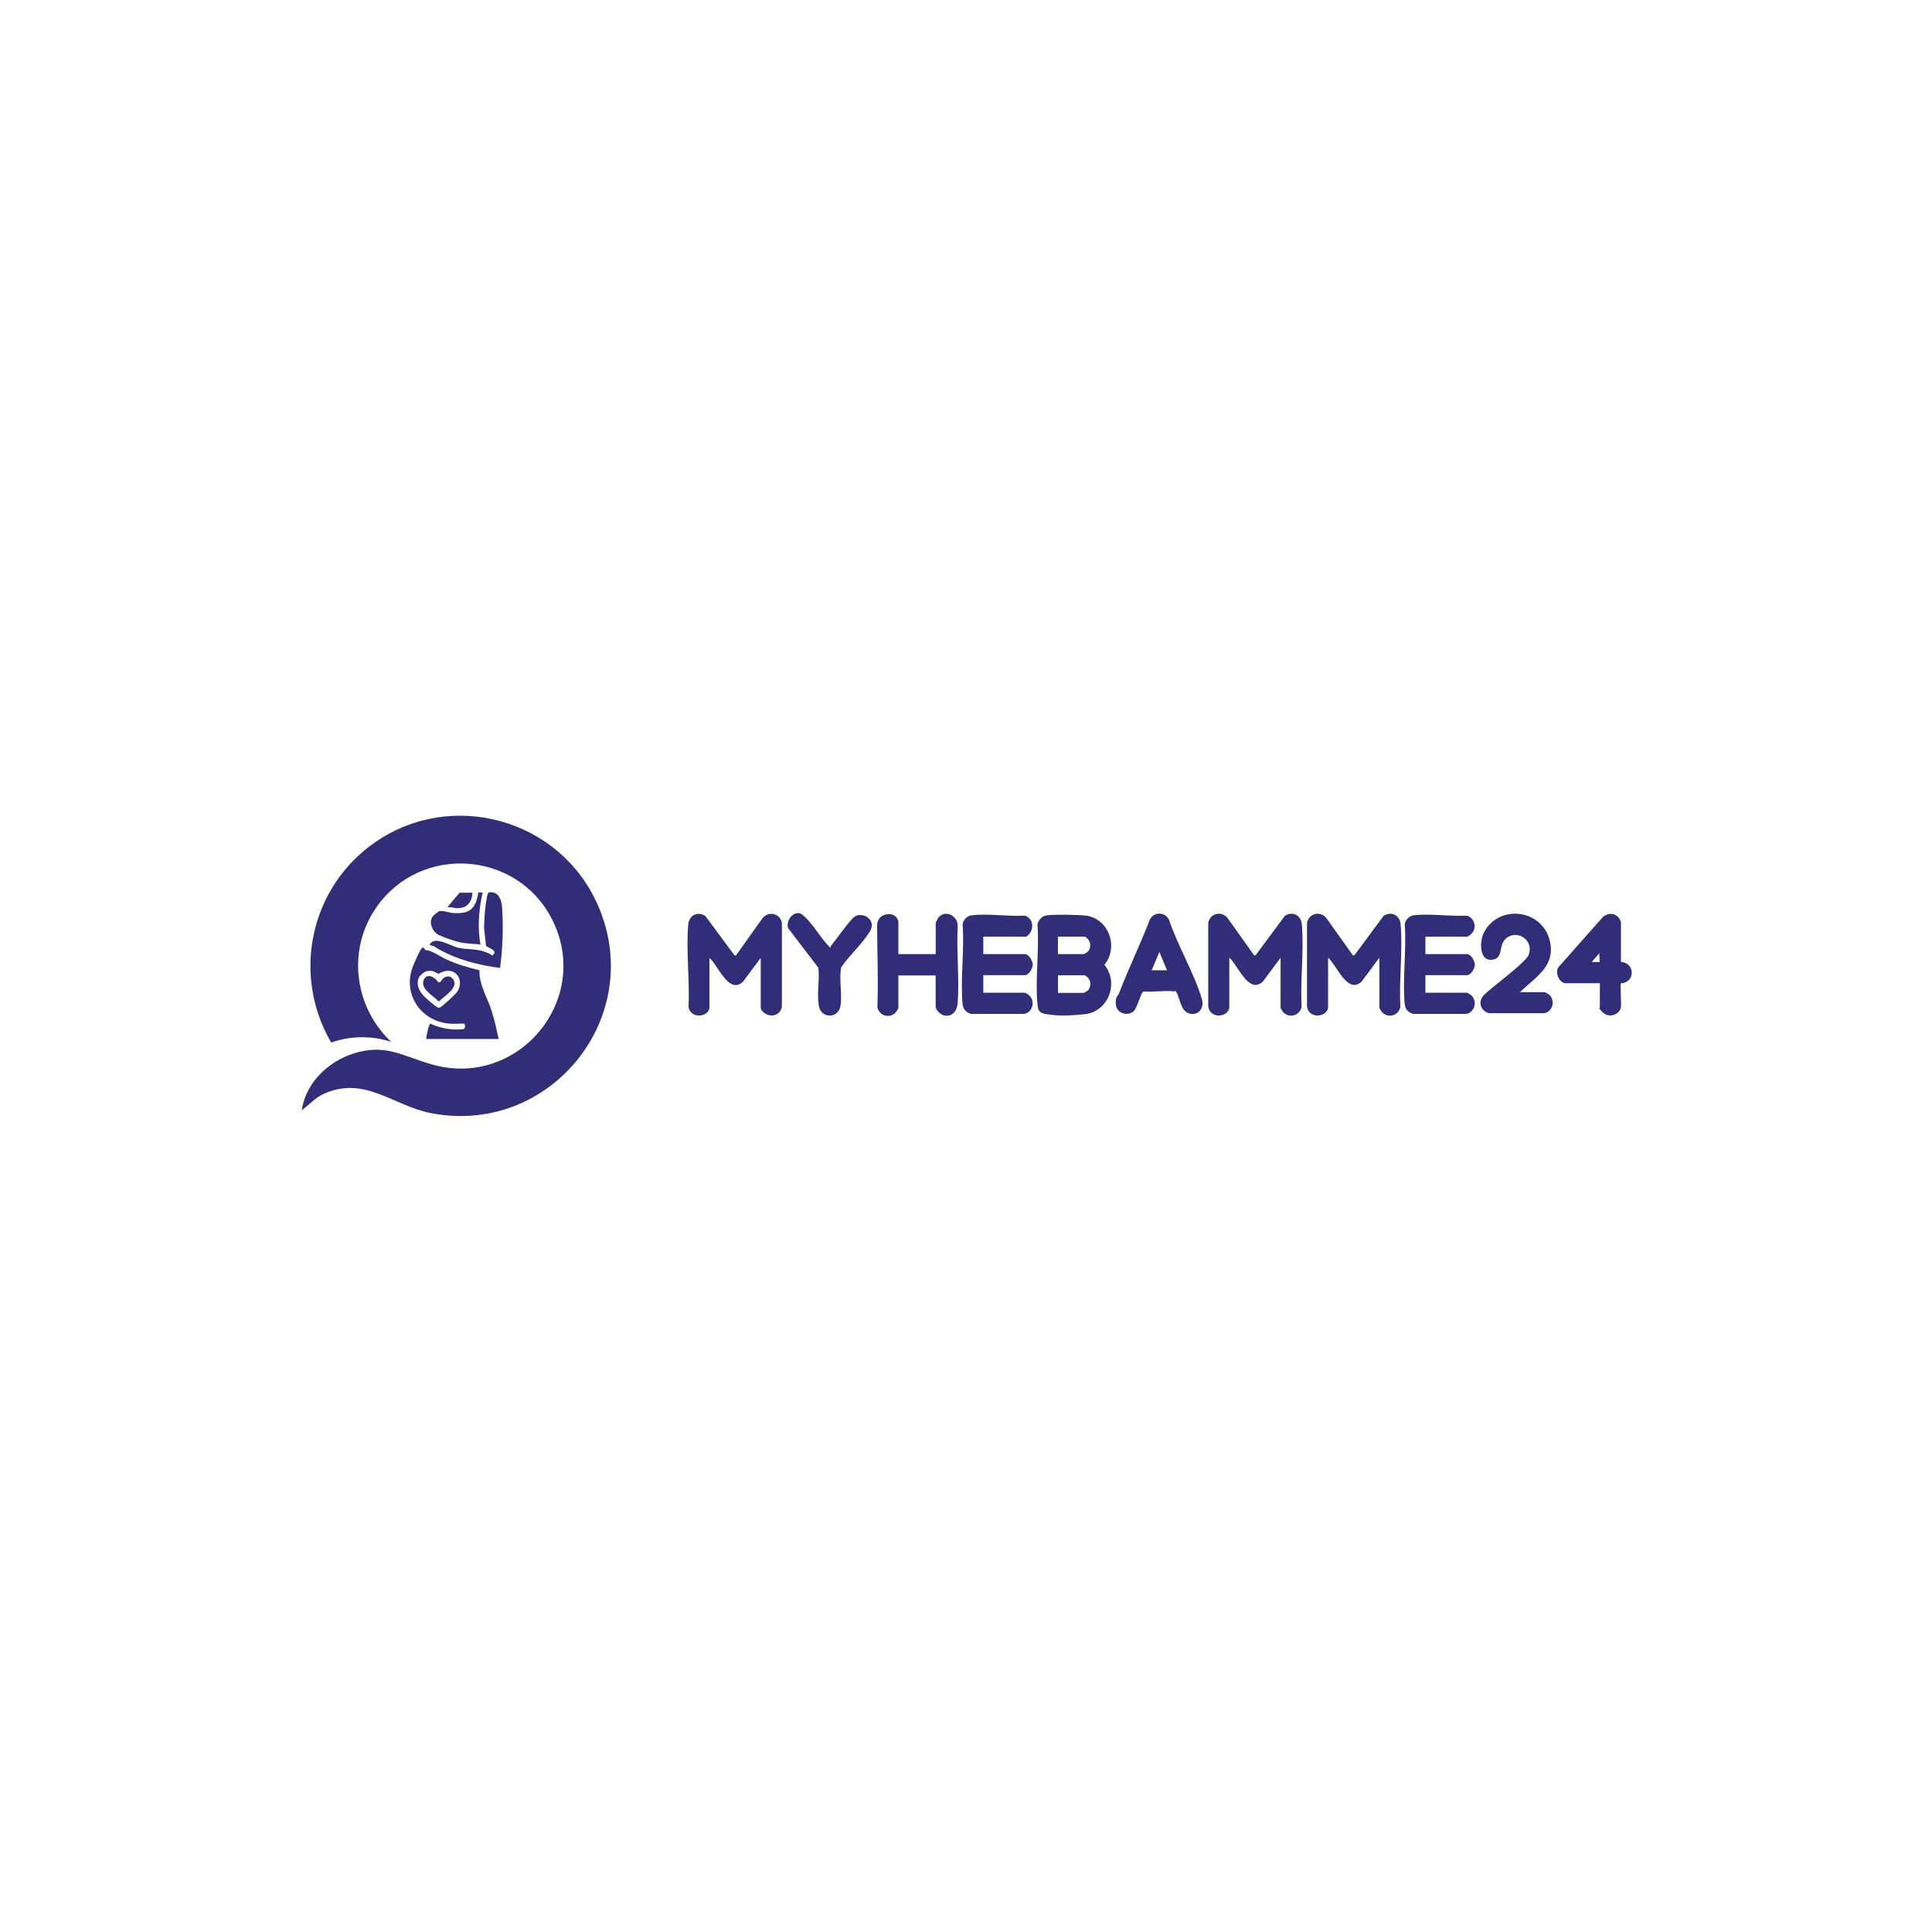 <?xml version="1.0" encoding="UTF-8"?>
<svg id="myhebamme24" xmlns="http://www.w3.org/2000/svg" viewBox="0 0 240 240">
  <defs>
    <style>
      .cls-1 {
        fill: #322d78;
      }
    </style>
  </defs>
  <path class="cls-1" d="M37.49,137.89c.57-3.67,3.67-6.39,7.18-7.23,3.51-.84,5.44.54,8.92,1.55,10.75,3.13,20.08-8.08,14.96-18.06-4.35-8.48-16.27-9.3-21.76-1.49-3.7,5.27-2.83,12.38,1.8,16.76-2.4-.79-5.08-.76-7.45.09-4.95-8.51-2.59-19.34,5.5-24.91,9.58-6.59,22.88-2.83,27.59,7.75,6.17,13.85-5.82,28.8-20.67,25.93-4.7-.9-8.19-4.65-13.25-2.44-1.15.51-1.66,1.19-2.58,1.88s-.11.17-.27.14h.02Z"/>
  <path class="cls-1" d="M88.14,125.21c-.24,1.22-2.37,1.34-2.61-.11.17-3.3-.32-7.01-.03-10.26.09-1.15,1.19-1.69,2.13-1.04l3.59,4.85.19.06,3.27-4.59c.74-1.01,2.25-.68,2.45.55v10.36c-.16,1.15-1.53,1.48-2.36.65-.24-.24-.27-.43-.27-.46v-6.23l-2.21,2.97c-1.77,1.64-3.1-2.09-4.16-2.97v6.23-.02Z"/>
  <path class="cls-1" d="M152.71,125.21c-.25,1.22-2.42,1.36-2.62-.19v-10.36c.21-1.23,1.71-1.57,2.45-.55l3.27,4.59.19-.06,3.59-4.85c.95-.66,2.04-.11,2.13,1.04.28,3.26-.21,6.96-.03,10.26-.22,1.11-1.63,1.47-2.34.57-.05-.06-.27-.43-.27-.46v-6.23l-2.21,2.97c-1.77,1.64-3.1-2.09-4.16-2.97v6.25Z"/>
  <path class="cls-1" d="M164.98,125.21c-.25,1.22-2.42,1.36-2.62-.19v-10.36c.21-1.23,1.71-1.57,2.45-.55l3.27,4.59.19-.06,3.59-4.85c.95-.66,2.04-.11,2.13,1.04.28,3.26-.21,6.96-.03,10.26-.22,1.11-1.63,1.47-2.34.57-.05-.06-.27-.43-.27-.46v-6.23l-2.21,2.97c-1.77,1.64-3.1-2.09-4.16-2.97v6.25Z"/>
  <path class="cls-1" d="M129.86,113.73c.74-.16,4.32-.11,5.12.02,2.78.43,4,3.94,2.21,6.1,1.87,2.25.47,5.85-2.44,6.14s-3.7.13-4.73,0-1.08-.62-1.14-1.22c-.3-3.13.24-6.74,0-9.91.05-.47.52-1.03.98-1.11l-.02-.02ZM131.42,118.52h3.23c.06,0,.47-.27.54-.36.32-.38.32-1.06,0-1.45s-.47-.36-.54-.36h-3.23v2.18ZM131.42,123.34h3.23s.4-.22.46-.27c.43-.4.44-1.19.05-1.6s-.51-.32-.6-.32h-3.13v2.18h0Z"/>
  <path class="cls-1" d="M111.61,118.52h4.63v-3.86c0-.09.3-.66.41-.77.9-.9,2.36-.06,2.32,1.14-.17,3.12.22,6.47,0,9.55-.08,1-.65,1.8-1.74,1.55-.41-.09-1-.68-1-1.09v-3.86h-4.63v4.05s-.22.4-.27.46c-.71.9-2.12.54-2.34-.57.14-3.3-.03-6.89-.03-10.17,0-.74.5-1.39,1.5-1.39s1.14.93,1.14.93v4.05-.02Z"/>
  <path class="cls-1" d="M122.15,116.34v2.18h5.14c.52,0,1,.84,1,1.31s-.47,1.31-1,1.31h-5.14v2.18h5.14c.13,0,.55.3.66.43.65.73.3,1.98-.7,2.2h-6.61c-.6-.14-1-.59-1.06-1.2-.3-3.13.24-6.74,0-9.91.06-.57.57-1.08,1.14-1.14,2.01-.24,4.54.16,6.59.05.93.27,1.18,1.42.62,2.18-.35.48-.54.43-.66.43h-5.14l.02-.02Z"/>
  <path class="cls-1" d="M177.07,116.34v2.18h5.14c.52,0,1,.84,1,1.31s-.47,1.31-1,1.31h-5.14v2.18h5.14c.13,0,.55.3.66.43.65.73.3,1.98-.7,2.2h-6.61c-.6-.14-1-.59-1.06-1.2-.3-3.13.24-6.74,0-9.91.06-.57.57-1.08,1.14-1.14,2.01-.24,4.54.16,6.59.05.93.27,1.26,1.5.62,2.18-.35.37-.54.43-.66.43h-5.14l.02-.02Z"/>
  <path class="cls-1" d="M188.81,123.25h3.05c.13,0,.63.33.73.46.6.76.22,1.96-.74,2.15h-6.88c-1.03-.27-1.41-1.39-.68-2.21,1.55-1.44,3.42-2.7,4.92-4.19.43-.43.63-.6.76-1.06.47-1.91-1.91-3.08-3.12-1.57-.65.81-.11,2.31-1.6,2.4s-1.47-2.29-.92-3.37c1.83-3.59,7.24-2.94,8.19,1,.76,3.19-1.77,4.49-3.68,6.37l-.03.02Z"/>
  <path class="cls-1" d="M149.04,125.59c-.66.66-1.72.4-2.13-.4s-.57-1.69-.79-1.95-.16-.08-.27-.09c-1.15-.14-2.62.11-3.81.02-.32.11-.76,2.09-1.25,2.48-.77.63-2.06.21-2.17-.82s.22-1,.41-1.49c1.17-3.05,2.61-5.99,3.78-9.05.49-1.06,1.95-1.06,2.42,0,1.08,3.21,3.09,6.56,4.06,9.76.14.47.17,1.08-.25,1.52v.02ZM144.97,120.53l-.95-2.28-.95,2.28h1.91-.02Z"/>
  <path class="cls-1" d="M55.72,127.15c-3.62-.38-5.8-3.87-4.36-7.27s1.12-1.79,1.63-1.83,1.77.81,2.37,1.09c1.33.63,2.77,1.04,4.21,1.39-.08,1.8.96,3.34,1.49,5.01s.6,2.36.89,3.53h-9c-.03-.27.32-1.9.51-1.91.95.46,2.21.74,3.27.73s.89-.09.95-.14c.17-.13.08-.6-.05-.6-.6,0-1.34.06-1.91,0l.02.02ZM53.79,120.64c-.21-.05-.55-.05-.77,0h-.02c-.28.06-.82.51-.95.77-.41.85.02,1.74.62,2.34s1.44,1.25,1.58,1.33.24.13.44.06,1.83-1.57,2.06-1.87c.93-1.31.09-3-1.53-2.62,0,0-.69.21-.7.34"/>
  <path class="cls-1" d="M194.4,122.15c-.76-.16-1.28-1.39-.77-2.04l5.47-6.18c.84-.73,1.96-.43,2.26.63v4.95c1.79.08,1.79,2.56,0,2.64-.11.11.06,2.5,0,2.94-.14.96-1.44,1.39-2.18.74s-.44-.62-.44-.73v-2.96h-4.33ZM198.72,119.51l-.05-1.09-.95,1.09h1Z"/>
  <path class="cls-1" d="M103.15,117.7c0-.08.05-.16.09-.22.85-1.06,1.82-2.51,2.74-3.46s3.05.14,2.07,1.71-2.56,2.96-3.56,4.44c-.28,1.49.16,3.37-.09,4.82-.25,1.55-2.44,1.6-2.69-.09s.13-3.21-.05-4.68l-3.78-4.95c-.28-1.15,1.01-2.43,1.91-1.55.6.59.44.41.6.59.95,1.04,1.71,2.4,2.74,3.42l.02-.02Z"/>
  <path class="cls-1" d="M62.13,120.24c-2.2-.28-4.48-.81-6.48-1.74s-1.42-.95-2.25-1.08c-.03-.13.03-.14.09-.24.63-.87,2.58.35,3.38.54,1.15.28,2.25.09,3.45.55s.65.57,1,.27c.49-.54-.84-.82-.95-1.08l-.24-2.21c.05-.96.06-1.93.21-2.88s.17-1.11.27-1.38.79-.14,1.03.03c.71.49.74,1.61.77,2.4.11,2.26,0,4.55-.28,6.78v.02Z"/>
  <path class="cls-1" d="M59.95,110.88c-.47,2.1-.65,4.32-.27,6.45-.87-.11-1.82-.09-2.66-.3s-1.9-.6-2.44-.84c-.9-.4-1.47-1.77-.68-2.5s.89-.49,1-.51c.32-.02.96.21,1.36.24,2.06.14,2.85-.49,3.15-2.55h.54Z"/>
  <path class="cls-1" d="M58.68,110.88c0,.79-.38,1.64-1.2,1.85s-1.04,0-1.58-.03-.27.08-.22-.13l1.41-1.68h1.6v-.02Z"/>
  <path class="cls-1" d="M54.74,121.95s.21-.35.38-.47c.41-.28.82-.27,1.14.13.84,1.04-1.14,2.17-1.74,2.81-.55-.59-2.01-1.41-1.96-2.31s.76-1.06,1.36-.63.4.71.81.47h.02Z"/>
</svg>